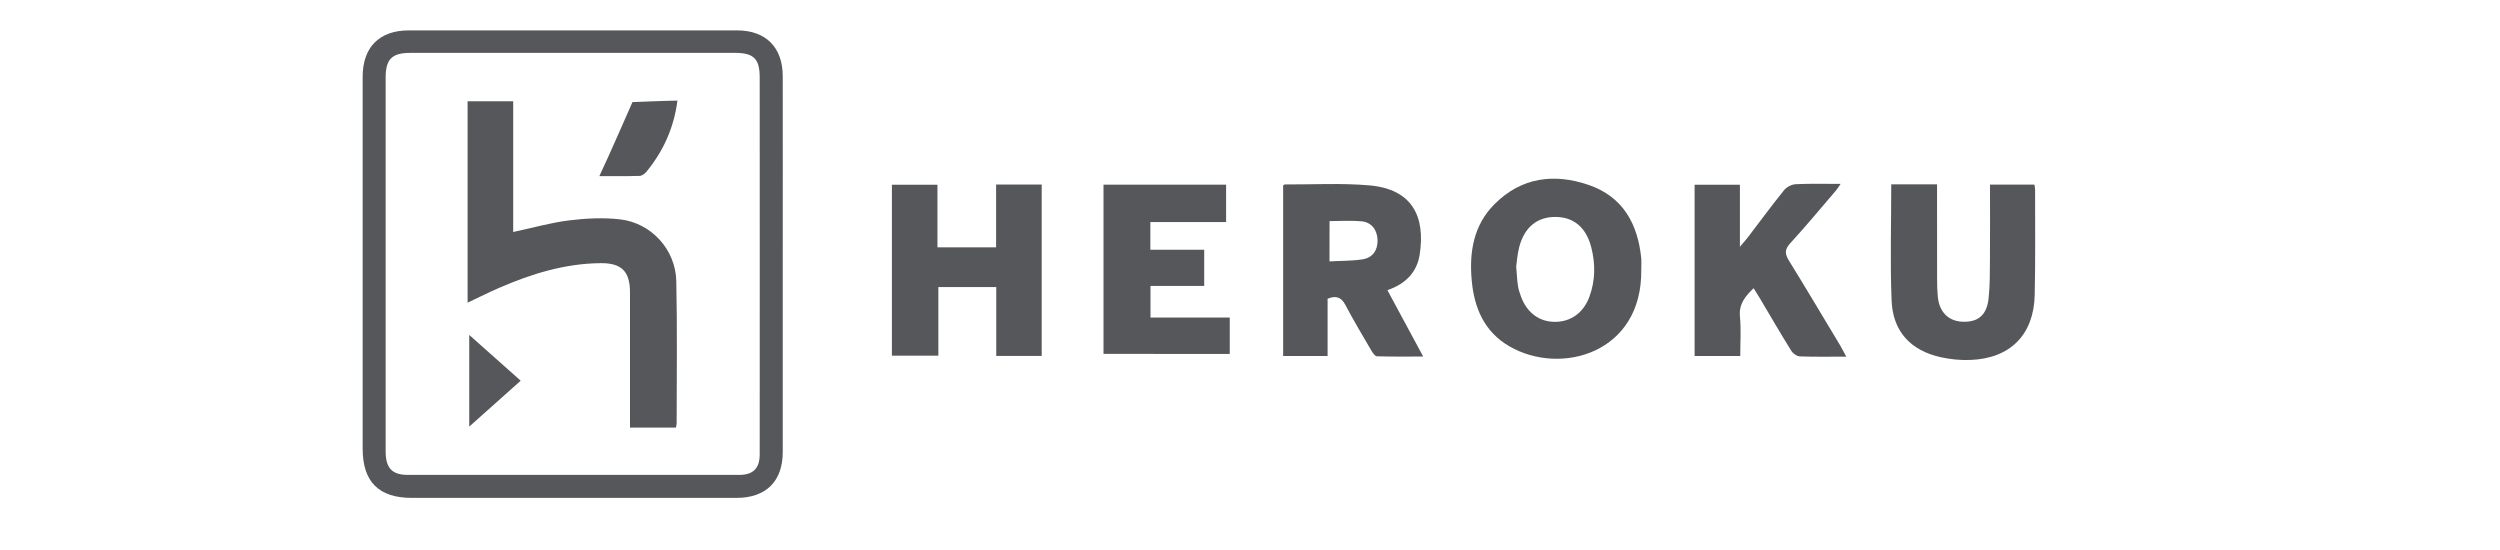 <?xml version="1.0" encoding="utf-8"?>
<!-- Generator: Adobe Illustrator 23.0.4, SVG Export Plug-In . SVG Version: 6.00 Build 0)  -->
<svg version="1.1" id="Layer_1" xmlns="http://www.w3.org/2000/svg" xmlns:xlink="http://www.w3.org/1999/xlink" x="0px" y="0px"
	 viewBox="0 0 50 11" enable-background="new 0 0 50 11" xml:space="preserve">
<g id="_x30_pDqtd_1_">
	<g>
		<path fill="#56575A" d="M15.655,5.3c0,1.246,0.001,2.492,0,3.739c0,0.588-0.335,0.919-0.927,0.919c-2.163,0-4.326,0-6.489,0
			c-0.664,0-0.986-0.322-0.986-0.985c0-2.479,0-4.959,0-7.438c0-0.59,0.334-0.927,0.922-0.927c2.189-0.001,4.378-0.001,6.567,0
			c0.574,0,0.912,0.338,0.913,0.916C15.657,2.782,15.655,4.041,15.655,5.3z M15.195,5.288C15.195,5.288,15.194,5.288,15.195,5.288
			c-0.001-1.246,0-2.492-0.001-3.739c0-0.369-0.117-0.49-0.484-0.491c-2.17-0.001-4.339-0.001-6.509,0
			c-0.364,0-0.488,0.129-0.488,0.493c0,1.098,0,2.195,0,3.293c0,1.395,0,2.79,0,4.184c0,0.335,0.129,0.47,0.445,0.47
			c2.208,0,4.417,0,6.625,0c0.283,0,0.411-0.132,0.411-0.414C15.195,7.819,15.195,6.554,15.195,5.288z"/>
		<path fill="#56575A" d="M19.922,4.947c0-0.424,0-0.835,0-1.256c0.31,0,0.604,0,0.912,0c0,1.14,0,2.278,0,3.427
			c-0.298,0-0.592,0-0.909,0c0-0.454,0-0.908,0-1.377c-0.394,0-0.765,0-1.158,0c0,0.45,0,0.905,0,1.373c-0.32,0-0.619,0-0.929,0
			c0-1.137,0-2.27,0-3.419c0.298,0,0.597,0,0.911,0c0,0.413,0,0.824,0,1.252C19.14,4.947,19.516,4.947,19.922,4.947z"/>
		<path fill="#56575A" d="M32.825,5.397c0.023,1.661-1.602,2.127-2.636,1.53c-0.504-0.291-0.706-0.77-0.755-1.323
			c-0.051-0.567,0.039-1.106,0.459-1.524c0.536-0.535,1.192-0.618,1.882-0.381c0.682,0.235,0.981,0.776,1.05,1.466
			C32.831,5.241,32.825,5.319,32.825,5.397z M30.324,5.329c0.014,0.161,0.017,0.271,0.034,0.38c0.011,0.076,0.035,0.151,0.062,0.223
			c0.12,0.325,0.367,0.506,0.682,0.505c0.316-0.001,0.568-0.182,0.686-0.502c0.12-0.325,0.122-0.658,0.037-0.989
			c-0.103-0.4-0.354-0.607-0.719-0.607c-0.363-0.001-0.62,0.208-0.722,0.604C30.347,5.083,30.338,5.233,30.324,5.329z"/>
		<path fill="#56575A" d="M27.748,5.803c0.24,0.446,0.469,0.87,0.716,1.328c-0.328,0-0.627,0.004-0.926-0.005
			c-0.039-0.001-0.084-0.069-0.111-0.115c-0.176-0.301-0.355-0.6-0.517-0.908c-0.082-0.157-0.184-0.198-0.358-0.129
			c0,0.376,0,0.754,0,1.146c-0.304,0-0.59,0-0.889,0c0-1.14,0-2.274,0-3.409c0.008-0.007,0.018-0.022,0.027-0.022
			c0.568,0.003,1.139-0.031,1.703,0.019c0.851,0.076,1.118,0.621,1.001,1.382C28.341,5.439,28.117,5.678,27.748,5.803z M26.59,5.228
			c0.228-0.013,0.447-0.008,0.66-0.041c0.205-0.031,0.308-0.186,0.301-0.389c-0.007-0.202-0.122-0.354-0.322-0.372
			c-0.208-0.019-0.42-0.004-0.638-0.004C26.59,4.686,26.59,4.941,26.59,5.228z"/>
		<path fill="#56575A" d="M36.926,7.133c-0.335,0-0.632,0.006-0.928-0.005c-0.06-0.002-0.14-0.059-0.173-0.113
			C35.61,6.67,35.407,6.319,35.2,5.97c-0.039-0.065-0.08-0.129-0.128-0.206c-0.171,0.165-0.298,0.319-0.273,0.572
			c0.025,0.255,0.006,0.514,0.006,0.784c-0.308,0-0.602,0-0.913,0c0-1.133,0-2.271,0-3.425c0.293,0,0.591,0,0.906,0
			c0,0.394,0,0.785,0,1.24c0.08-0.094,0.124-0.142,0.163-0.194c0.239-0.313,0.472-0.63,0.719-0.936
			c0.051-0.064,0.153-0.117,0.234-0.121c0.289-0.014,0.58-0.006,0.898-0.006c-0.04,0.057-0.064,0.099-0.094,0.134
			c-0.303,0.353-0.599,0.71-0.913,1.053c-0.115,0.125-0.11,0.213-0.026,0.348c0.349,0.565,0.688,1.136,1.03,1.705
			C36.843,6.979,36.875,7.04,36.926,7.133z"/>
		<path fill="#56575A" d="M37.825,3.687c0.299,0,0.594,0,0.916,0c0,0.077,0,0.146,0,0.215c0,0.562-0.001,1.124,0.001,1.686
			c0,0.116,0.003,0.233,0.014,0.348c0.031,0.312,0.22,0.494,0.512,0.499c0.3,0.006,0.469-0.138,0.504-0.469
			c0.028-0.262,0.025-0.528,0.027-0.792C39.803,4.684,39.8,4.195,39.8,3.692c0.304,0,0.59,0,0.888,0
			c0.005,0.034,0.014,0.064,0.014,0.095c-0.001,0.704,0.008,1.408-0.008,2.112c-0.017,0.796-0.49,1.27-1.285,1.3
			c-0.198,0.008-0.402-0.012-0.595-0.055c-0.602-0.135-0.957-0.515-0.982-1.132C37.801,5.246,37.825,4.478,37.825,3.687z"/>
		<path fill="#56575A" d="M22.07,7.078c0-1.128,0-2.248,0-3.384c0.82,0,1.629,0,2.452,0c0,0.241,0,0.482,0,0.747
			c-0.501,0-1.002,0-1.515,0c0,0.194,0,0.365,0,0.554c0.358,0,0.71,0,1.077,0c0,0.246,0,0.474,0,0.724c-0.353,0-0.706,0-1.074,0
			c0,0.217,0,0.413,0,0.632c0.524,0,1.049,0,1.585,0c0,0.252,0,0.481,0,0.727C23.758,7.078,22.919,7.078,22.07,7.078z"/>
		<path fill="#56575A" d="M10.264,4.64c0.388-0.083,0.749-0.186,1.116-0.232c0.336-0.042,0.684-0.059,1.019-0.021
			c0.627,0.071,1.113,0.603,1.127,1.237c0.021,0.949,0.007,1.898,0.007,2.847c0,0.024-0.009,0.048-0.016,0.081
			c-0.3,0-0.594,0-0.917,0c0-0.07,0-0.138,0-0.207c0-0.833,0.001-1.666,0-2.498c-0.001-0.42-0.168-0.588-0.589-0.584
			c-0.715,0.007-1.384,0.214-2.032,0.496c-0.205,0.089-0.406,0.19-0.627,0.294c0-1.354,0-2.685,0-4.028c0.298,0,0.592,0,0.912,0
			C10.264,2.897,10.264,3.769,10.264,4.64z"/>
		<path fill="#56575A" d="M13.549,2.012c-0.072,0.55-0.284,1.012-0.618,1.42c-0.033,0.04-0.091,0.085-0.138,0.086
			c-0.275,0.008-0.55,0.004-0.806,0.004c0.169-0.351,0.662-1.48,0.662-1.48S13.384,2.012,13.549,2.012z"/>
		<path fill="#56575A" d="M9.385,8.532c0-0.623,0-1.21,0-1.833c0.352,0.313,0.681,0.606,1.029,0.915
			C10.072,7.919,9.741,8.215,9.385,8.532z"/>
	</g>
</g>
</svg>
